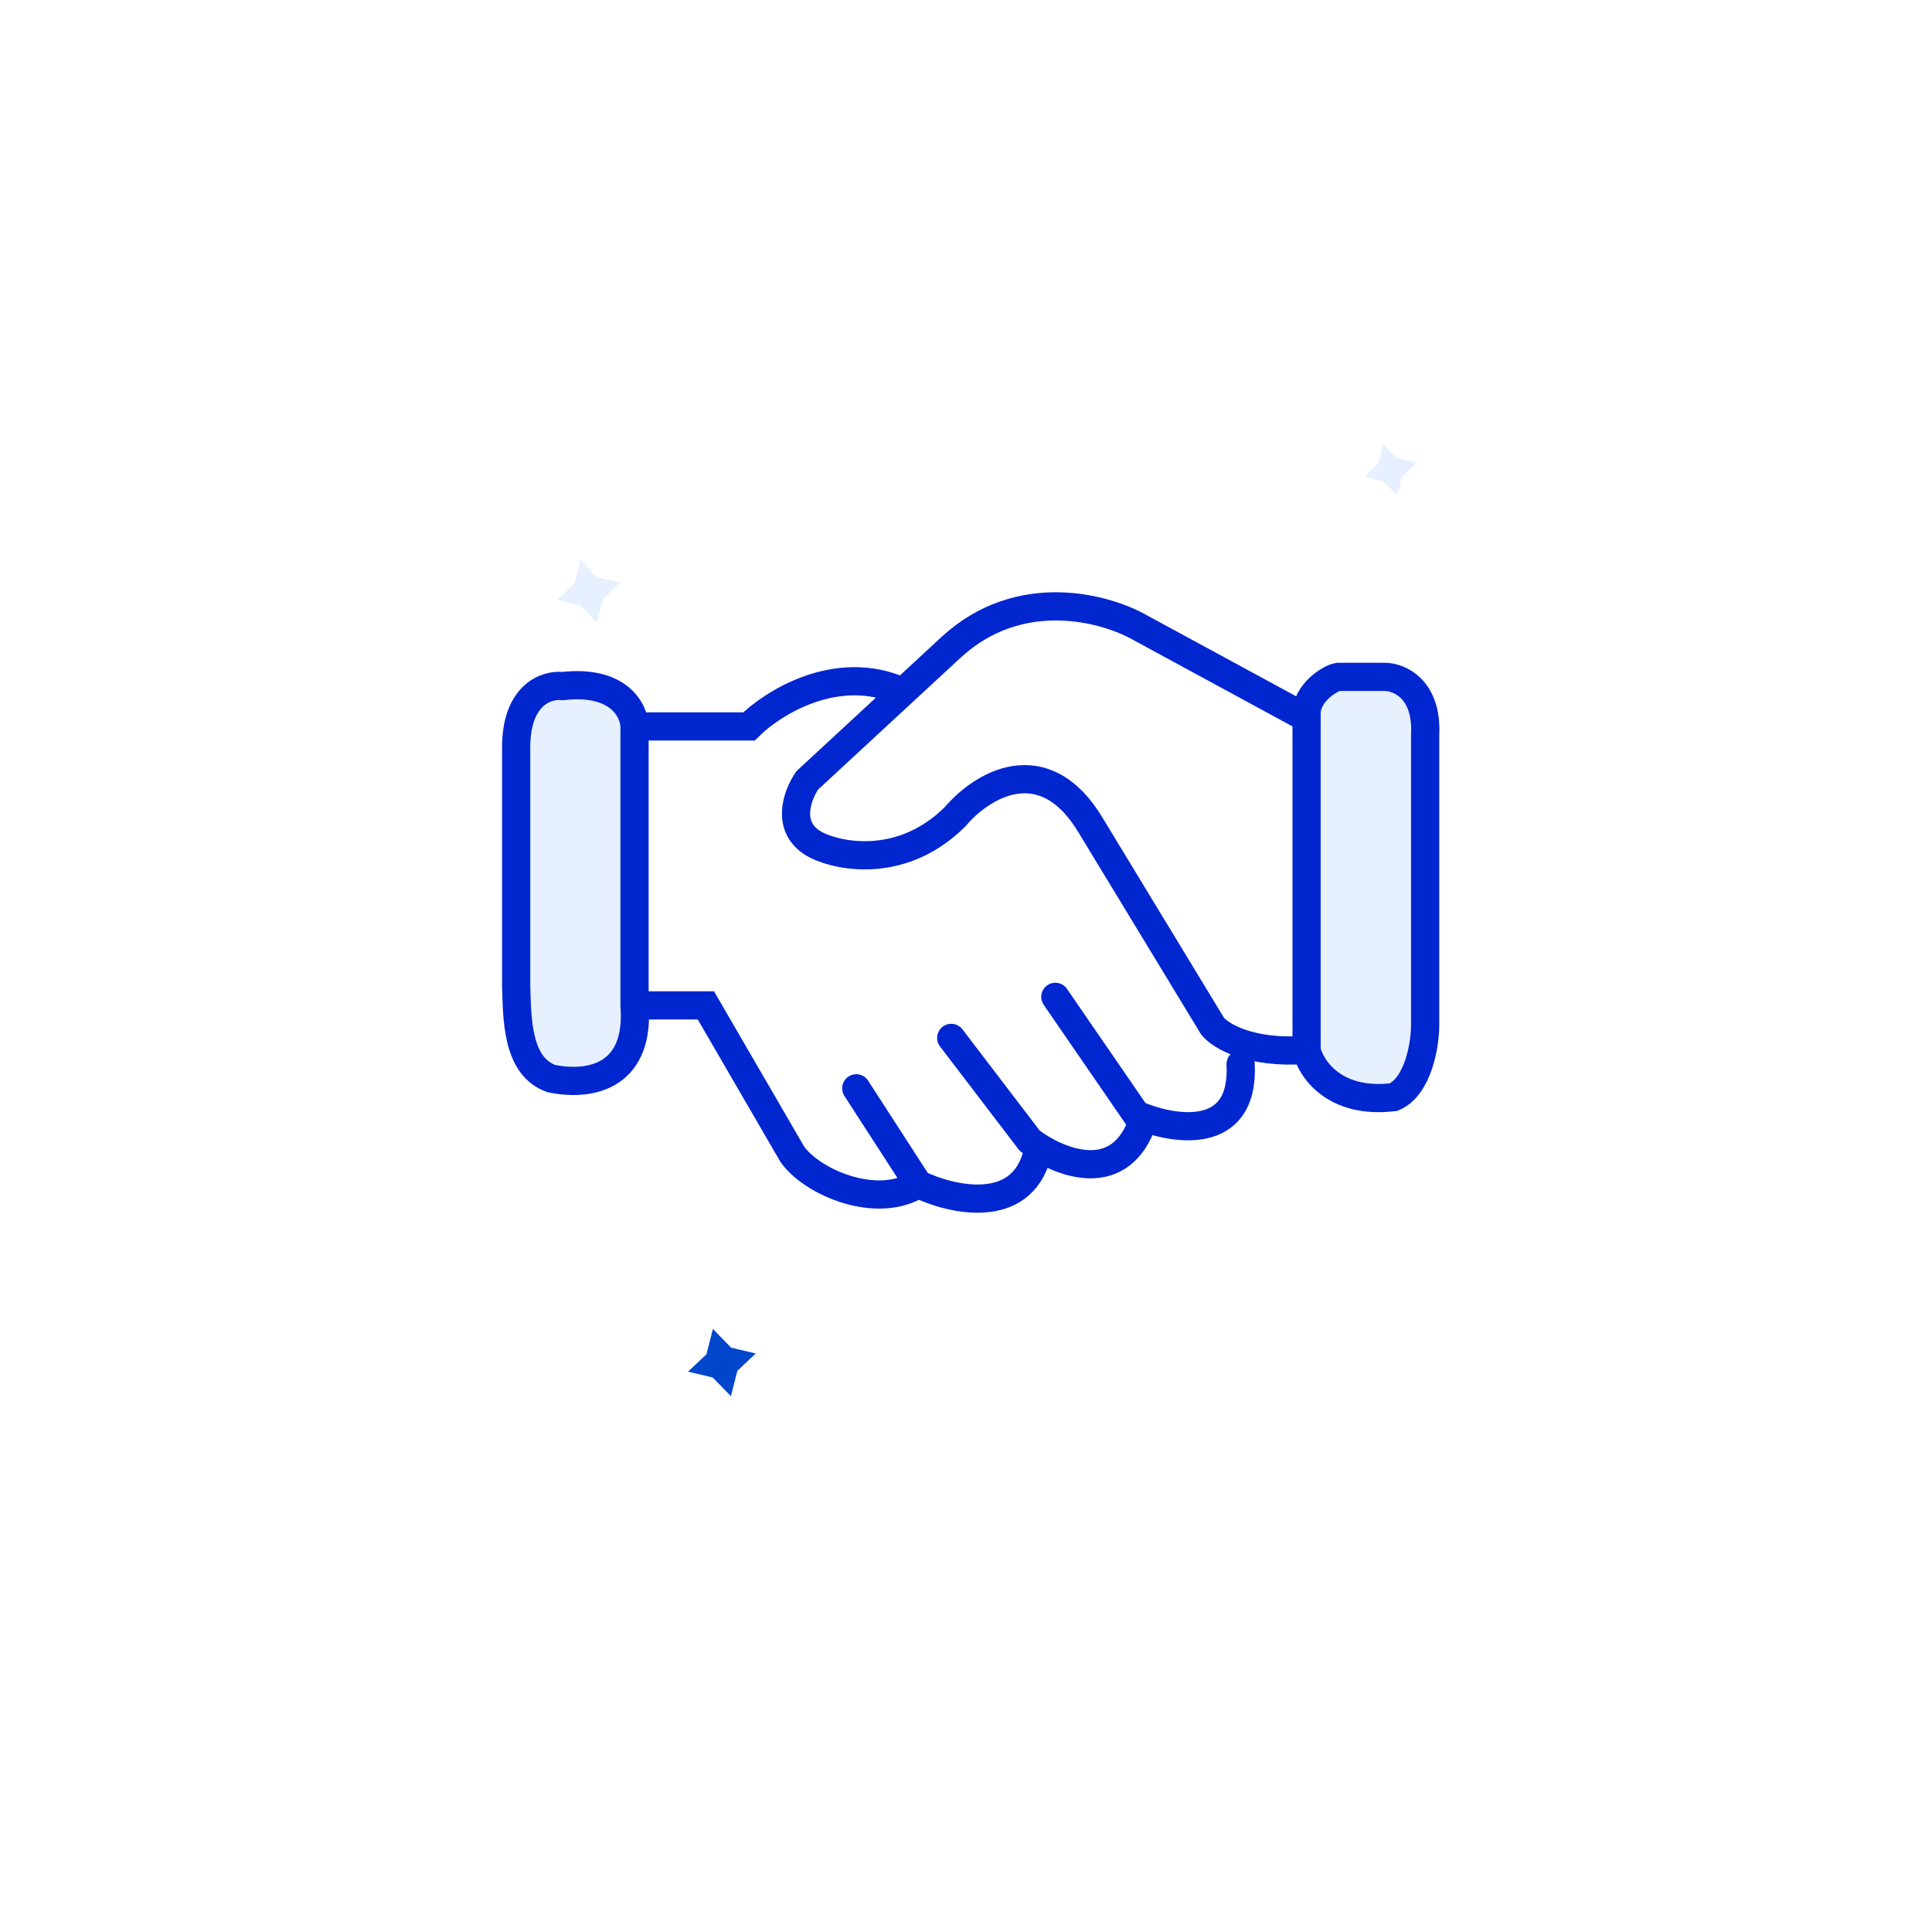 <svg width="137" height="136" viewBox="0 0 137 136" fill="none" xmlns="http://www.w3.org/2000/svg">
<g filter="url(#filter0_dd_3646_32011)">
<circle cx="68.835" cy="64" r="56" fill="white"/>
</g>
<path d="M44.995 71.296C45.364 76.089 42.2 77.103 39.114 76.492C36.602 75.619 36.675 72.093 36.602 69.893V53.147C36.55 49.242 38.773 48.523 39.892 48.652C43.879 48.2 44.955 50.371 44.995 51.513V71.296Z" fill="#E6F0FF"/>
<path d="M44.995 71.296C45.364 76.089 42.2 77.103 39.114 76.492C36.602 75.619 36.675 72.093 36.602 69.893V53.147C36.55 49.242 38.773 48.523 39.892 48.652C43.879 48.2 44.955 50.371 44.995 51.513M44.995 71.296V51.513M44.995 71.296H50.055L56.197 81.877C57.681 83.911 62.238 85.795 65.108 83.966M44.995 51.513H53.111C54.797 49.839 59.315 46.992 63.892 49.002M65.108 83.966L60.719 77.177M65.108 83.966C67.436 85.093 72.381 86.252 73.539 81.877M67.453 73.602L73.017 80.893C74.934 82.363 79.198 84.206 80.923 79.819M74.835 70.691L80.572 79.033C83.159 80.16 88.26 81.025 87.974 75.46M92.021 50.574L80.923 44.551C78.47 43.126 72.342 41.399 67.453 45.894L57.246 55.337C56.511 56.397 55.622 58.806 57.943 59.954C59.679 60.794 64.066 61.563 67.729 57.916C69.541 55.76 74.012 52.881 77.399 58.624L85.99 72.778C86.547 73.46 88.656 74.75 92.637 74.454" stroke="#0026D0" stroke-width="2" stroke-linecap="round"/>
<path d="M92.651 74.482V50.593C92.651 49.172 94.253 48.106 94.892 48H98.227C99.242 48.019 101.23 48.871 101.059 52.129V72.779C101.038 74.135 100.562 77.038 98.829 77.801C94.636 78.313 92.963 75.802 92.651 74.482Z" fill="#E6F0FF" stroke="#0026D0" stroke-width="2" stroke-linecap="round"/>
<path d="M44.003 41.305L42.767 42.517L42.341 44.13L41.166 42.946L39.489 42.514L40.747 41.384L41.151 39.689L42.349 40.955L44.003 41.305Z" fill="#E0ECFF" fill-opacity="0.8"/>
<path d="M53.593 95.981L52.285 97.213L51.83 99.01L50.537 97.682L48.788 97.269L50.097 96.037L50.552 94.241L51.844 95.569L53.593 95.981Z" fill="#0046CC"/>
<path d="M96.764 33.809L97.753 32.839L98.1 31.512L99.063 32.488L100.477 32.814L99.416 33.804L99.069 35.13L98.105 34.155L96.764 33.809Z" fill="#E0ECFF" fill-opacity="0.8"/>
<defs>
<filter id="filter0_dd_3646_32011" x="0.835" y="0" width="136" height="136" filterUnits="userSpaceOnUse" color-interpolation-filters="sRGB">
<feFlood flood-opacity="0" result="BackgroundImageFix"/>
<feColorMatrix in="SourceAlpha" type="matrix" values="0 0 0 0 0 0 0 0 0 0 0 0 0 0 0 0 0 0 127 0" result="hardAlpha"/>
<feOffset dy="4"/>
<feGaussianBlur stdDeviation="6"/>
<feComposite in2="hardAlpha" operator="out"/>
<feColorMatrix type="matrix" values="0 0 0 0 0.886 0 0 0 0 0.91 0 0 0 0 0.941 0 0 0 1 0"/>
<feBlend mode="normal" in2="BackgroundImageFix" result="effect1_dropShadow_3646_32011"/>
<feColorMatrix in="SourceAlpha" type="matrix" values="0 0 0 0 0 0 0 0 0 0 0 0 0 0 0 0 0 0 127 0" result="hardAlpha"/>
<feOffset/>
<feGaussianBlur stdDeviation="2"/>
<feComposite in2="hardAlpha" operator="out"/>
<feColorMatrix type="matrix" values="0 0 0 0 0.886 0 0 0 0 0.91 0 0 0 0 0.941 0 0 0 0.75 0"/>
<feBlend mode="normal" in2="effect1_dropShadow_3646_32011" result="effect2_dropShadow_3646_32011"/>
<feBlend mode="normal" in="SourceGraphic" in2="effect2_dropShadow_3646_32011" result="shape"/>
</filter>
</defs>
</svg>

